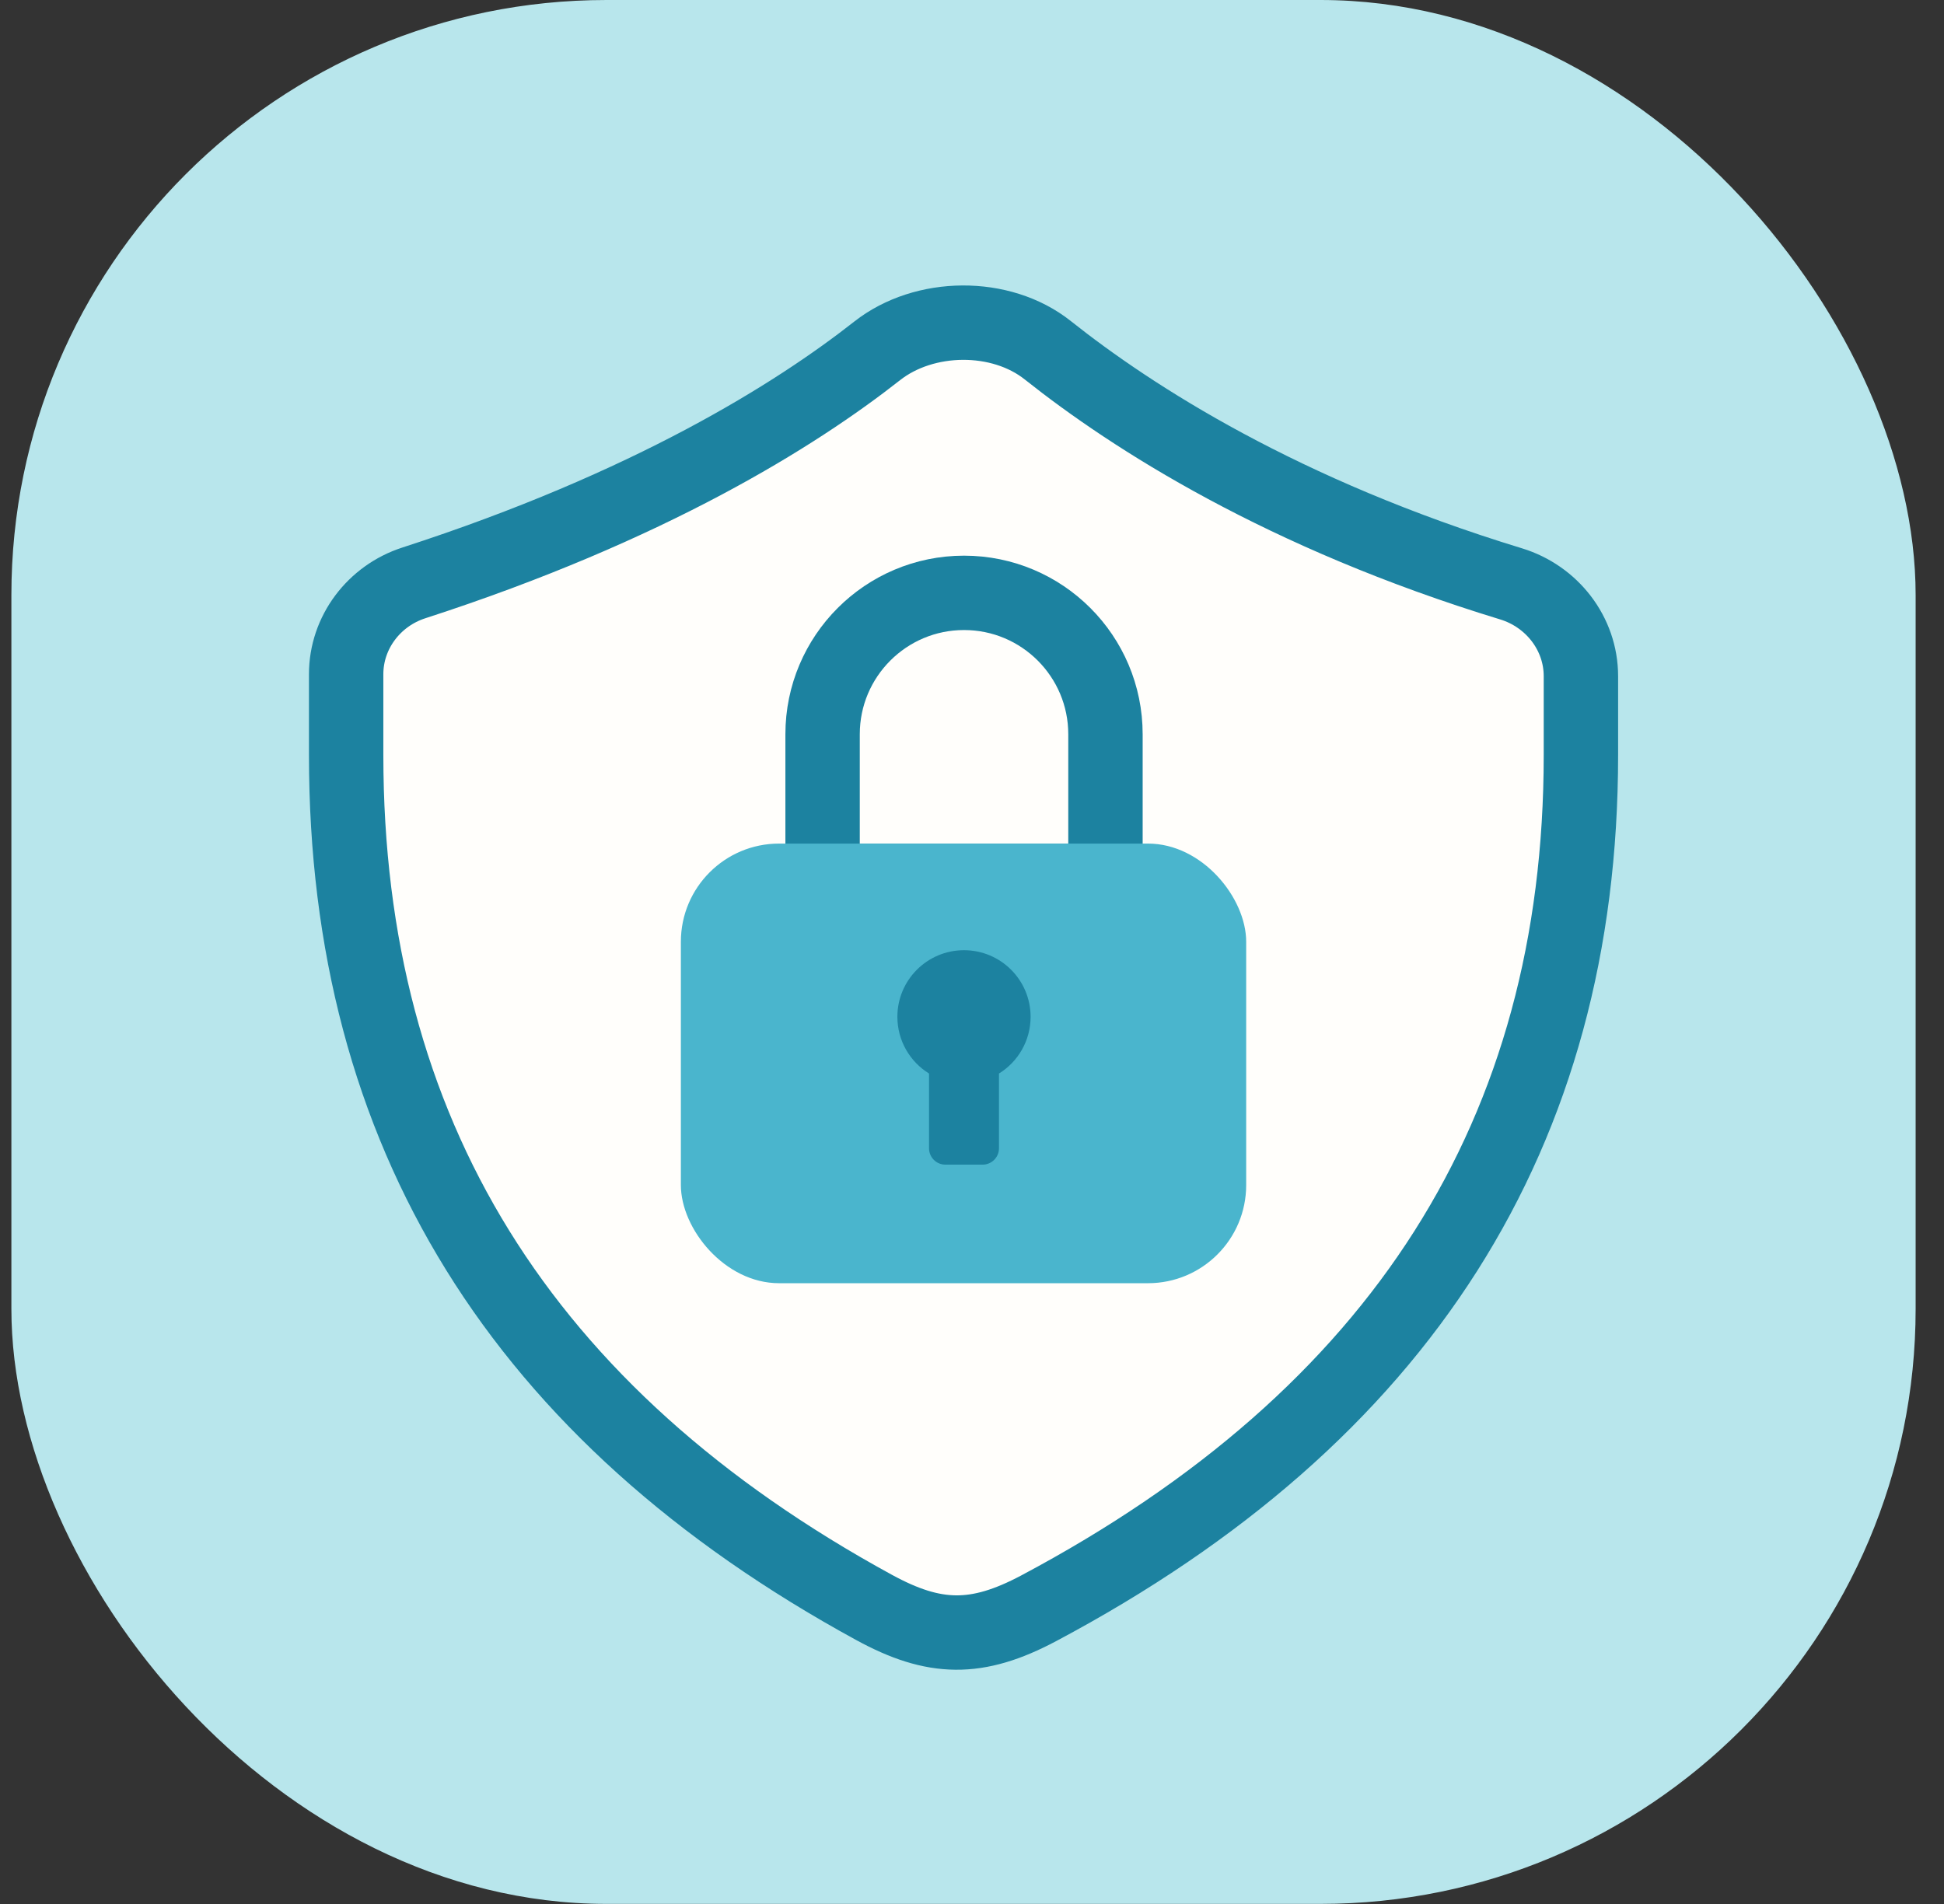 <svg width="49" height="48" viewBox="0 0 49 48" fill="none" xmlns="http://www.w3.org/2000/svg">
<rect x="0" y="0" width="49" height="48" fill="#333333" stroke="none"/>
<g clip-path="url(#clip0_3162_39018)">
<rect x="0.287" width="47.998" height="47.998" rx="15" fill="#B8E6EC"/>
<path d="M22.032 40.524C13.133 35.667 8.725 28.54 8.725 19.038V16.997C8.725 15.943 9.428 15.019 10.431 14.695C16.377 12.769 20.057 10.459 22.11 8.845C23.298 7.911 25.227 7.889 26.41 8.83C28.544 10.526 32.333 12.963 38.086 14.719C39.116 15.033 39.848 15.969 39.848 17.046V19.038C39.848 28.553 35.321 35.688 26.178 40.547C24.619 41.375 23.551 41.353 22.032 40.524Z" fill="#FFFEFB" stroke="#1C82A0" stroke-width="1.875" stroke-linejoin="round"/>
<path fill-rule="evenodd" clip-rule="evenodd" d="M20.734 18.511C20.734 16.542 22.331 14.946 24.299 14.946V14.946C26.268 14.946 27.864 16.542 27.864 18.511V22.204H20.734V18.511Z" stroke="#1C82A0" stroke-width="1.875"/>
<rect x="17.162" y="21.267" width="14.249" height="11.083" rx="2.475" fill="#4AB5CD"/>
<path d="M25.18 27.064C25.659 26.768 25.977 26.238 25.977 25.634C25.977 24.707 25.226 23.955 24.298 23.955C23.371 23.955 22.619 24.707 22.619 25.634C22.619 26.238 22.938 26.768 23.417 27.064V28.949C23.417 29.176 23.601 29.361 23.829 29.361H24.768C24.995 29.361 25.18 29.176 25.18 28.949V27.064Z" fill="#1C82A0"/>
</g>
<defs>
<clipPath id="clip0_3162_39018">
<rect width="49" height="48" fill="white"/>
</clipPath>
</defs>
</svg>